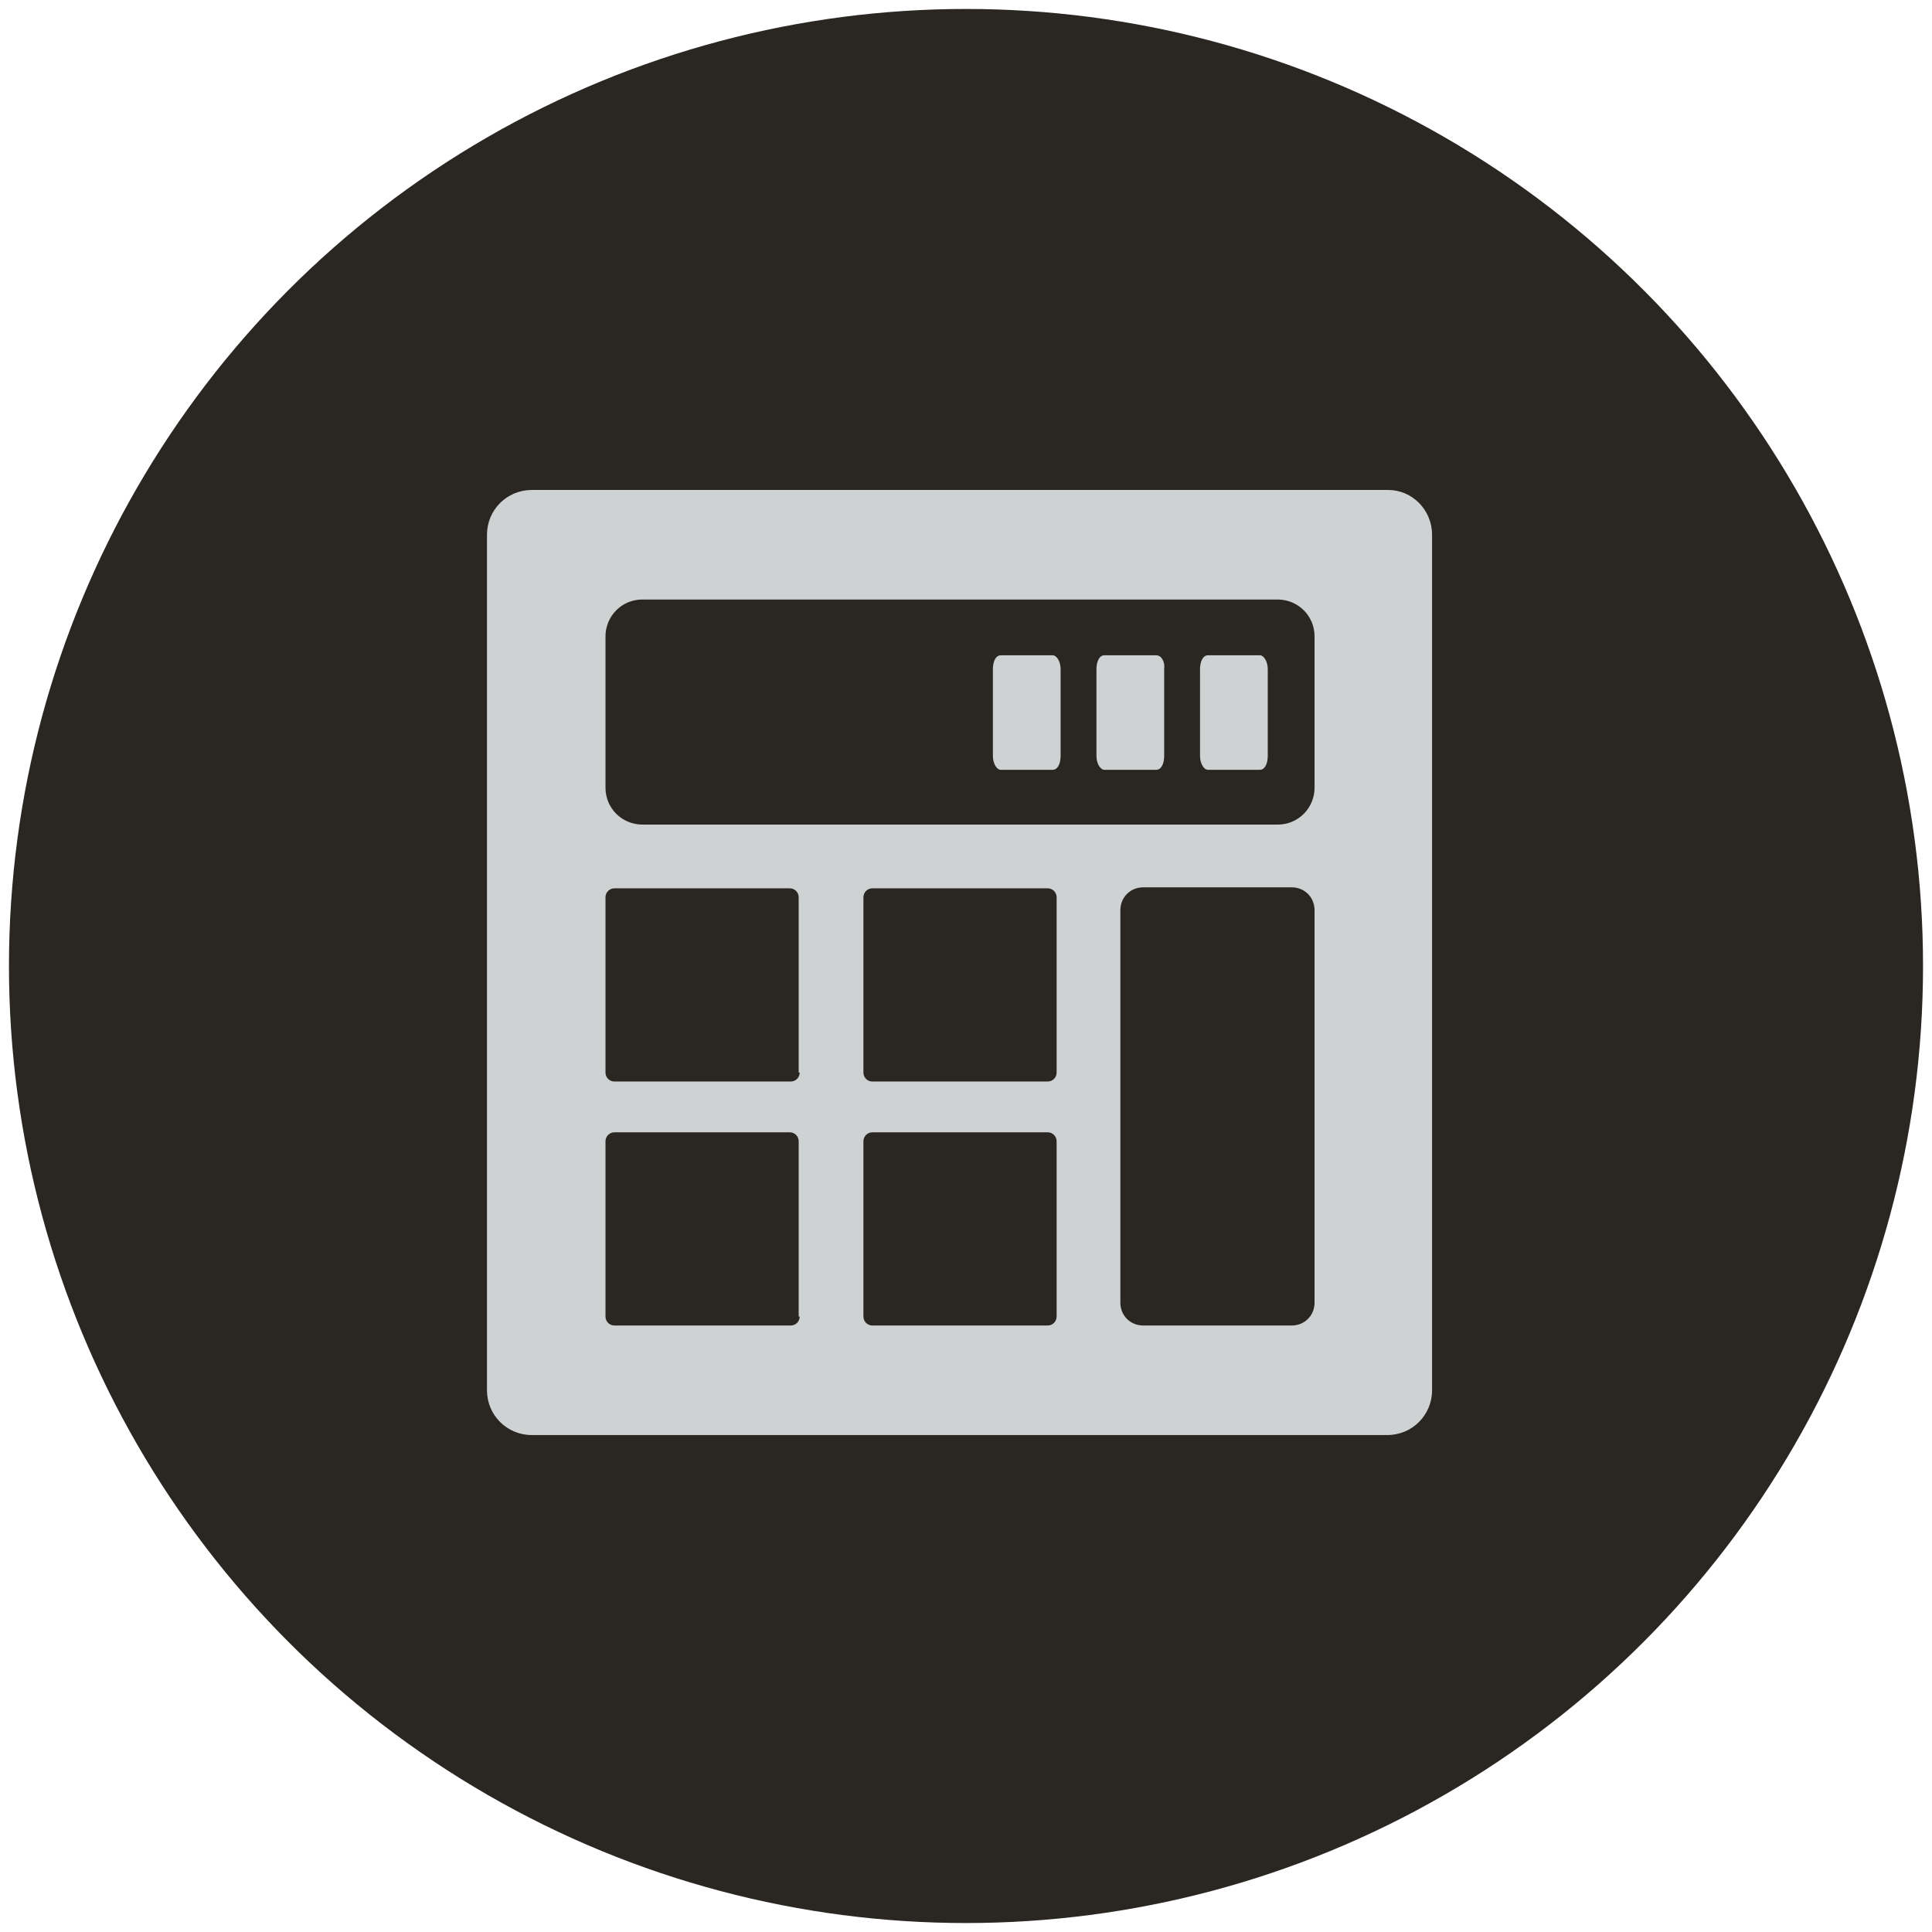 <?xml version="1.0" encoding="utf-8"?>
<!-- Generator: Adobe Illustrator 24.3.0, SVG Export Plug-In . SVG Version: 6.00 Build 0)  -->
<svg version="1.1" id="Group_2_copy" xmlns="http://www.w3.org/2000/svg" xmlns:xlink="http://www.w3.org/1999/xlink" x="0px"
	 y="0px" viewBox="0 0 194 194" style="enable-background:new 0 0 194 194;" xml:space="preserve">
<style type="text/css">
	.st0{fill:#2A2723;}
	.st1{fill:#CFD2D3;}
</style>
<circle class="st0" cx="97" cy="97" r="96.1"/>
<g>
	<path class="st1" d="M139.4,49.2H53.4c-2.5,0-4.5,2-4.5,4.5v85.9c0,2.5,2,4.5,4.5,4.5h85.9c2.5,0,4.5-2,4.5-4.5V53.7
		C143.8,51.2,141.8,49.2,139.4,49.2z M80.3,132.2c0,0.5-0.4,0.9-0.9,0.9H61.7c-0.5,0-0.9-0.4-0.9-0.9v-17.6c0-0.5,0.4-0.9,0.9-0.9
		h17.6c0.5,0,0.9,0.4,0.9,0.9V132.2z M80.3,107.7c0,0.5-0.4,0.9-0.9,0.9H61.7c-0.5,0-0.9-0.4-0.9-0.9V90.1c0-0.5,0.4-0.9,0.9-0.9
		h17.6c0.5,0,0.9,0.4,0.9,0.9V107.7z M106.1,132.2c0,0.5-0.4,0.9-0.9,0.9H87.6c-0.5,0-0.9-0.4-0.9-0.9v-17.6c0-0.5,0.4-0.9,0.9-0.9
		h17.6c0.5,0,0.9,0.4,0.9,0.9V132.2z M106.1,107.7c0,0.5-0.4,0.9-0.9,0.9H87.6c-0.5,0-0.9-0.4-0.9-0.9V90.1c0-0.5,0.4-0.9,0.9-0.9
		h17.6c0.5,0,0.9,0.4,0.9,0.9V107.7z M132,130.8c0,1.3-1,2.3-2.3,2.3h-14.9c-1.3,0-2.3-1-2.3-2.3V91.4c0-1.3,1-2.3,2.3-2.3h14.9
		c1.3,0,2.3,1,2.3,2.3V130.8z M132,79.1c0,2-1.6,3.7-3.7,3.7H64.5c-2,0-3.7-1.6-3.7-3.7V63.9c0-2,1.6-3.7,3.7-3.7h63.8
		c2,0,3.7,1.6,3.7,3.7V79.1z"/>
	<path class="st1" d="M126.5,65.8h-5.2c-0.5,0-0.8,0.6-0.8,1.4v8.7c0,0.8,0.4,1.4,0.8,1.4h5.2c0.5,0,0.8-0.6,0.8-1.4v-8.7
		C127.3,66.4,126.9,65.8,126.5,65.8z"/>
	<path class="st1" d="M116.1,65.8h-5.2c-0.5,0-0.8,0.6-0.8,1.4v8.7c0,0.8,0.4,1.4,0.8,1.4h5.2c0.5,0,0.8-0.6,0.8-1.4v-8.7
		C117,66.4,116.6,65.8,116.1,65.8z"/>
	<path class="st1" d="M105.7,65.8h-5.2c-0.5,0-0.8,0.6-0.8,1.4v8.7c0,0.8,0.4,1.4,0.8,1.4h5.2c0.5,0,0.8-0.6,0.8-1.4v-8.7
		C106.5,66.4,106.1,65.8,105.7,65.8z"/>
</g>
</svg>
